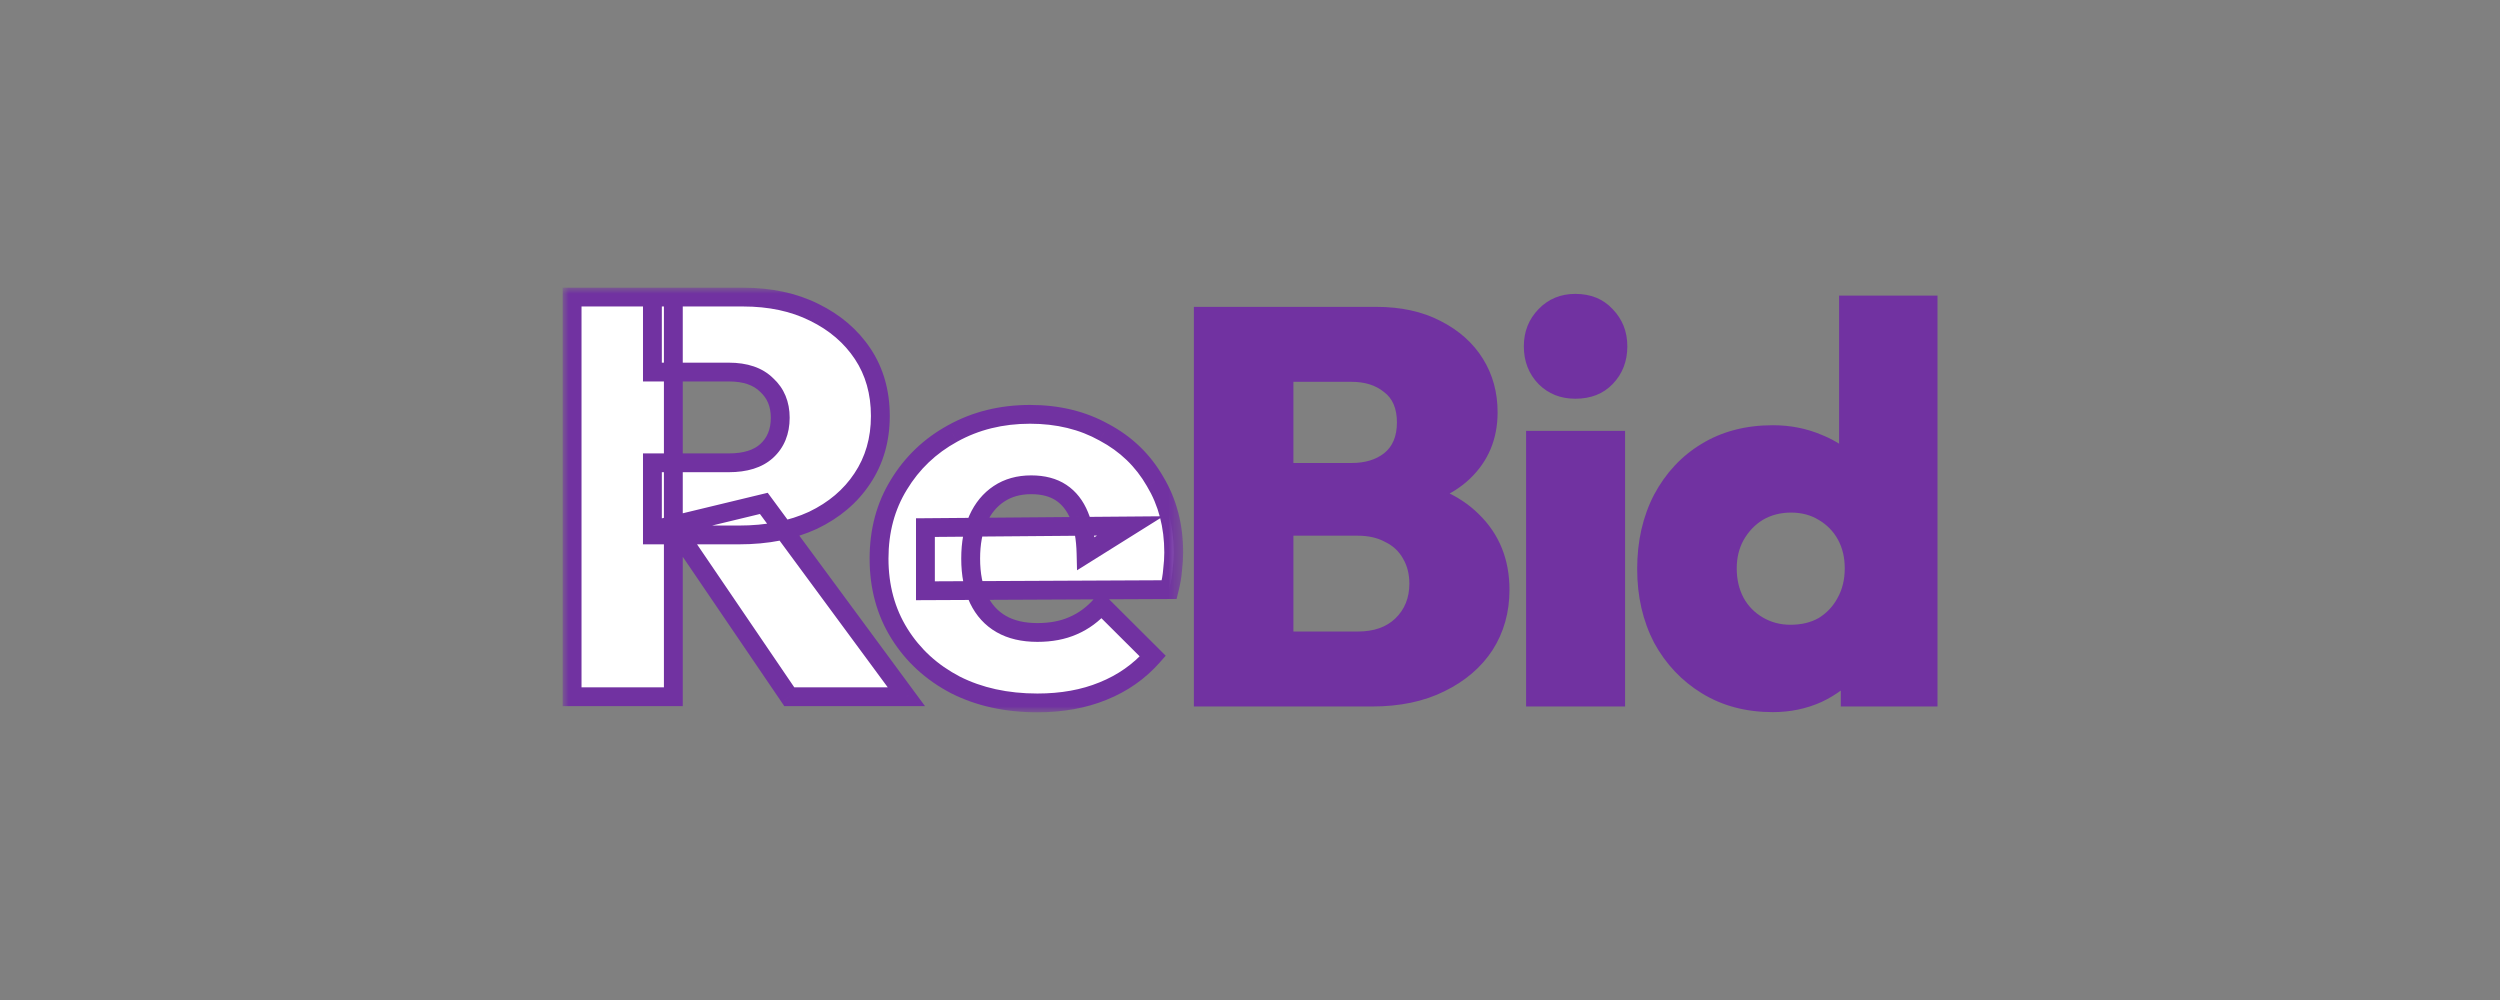 <svg width="200" height="80" viewBox="0 0 200 80" fill="none" xmlns="http://www.w3.org/2000/svg">
<rect x="0" y="0" width="200" height="80" fill="#808080" stroke="none"/>
<path d="M101.935 56.519V50.522H108.632C109.899 50.522 110.894 50.176 111.618 49.485C112.372 48.763 112.749 47.831 112.749 46.689C112.749 45.937 112.583 45.276 112.251 44.705C111.92 44.103 111.437 43.653 110.803 43.352C110.2 43.021 109.476 42.856 108.632 42.856H101.935V37.039H108.134C109.19 37.039 110.049 36.783 110.713 36.272C111.407 35.731 111.754 34.905 111.754 33.792C111.754 32.68 111.407 31.868 110.713 31.357C110.049 30.816 109.19 30.546 108.134 30.546H101.935V24.548H110.08C112.07 24.548 113.79 24.924 115.238 25.676C116.716 26.427 117.847 27.434 118.631 28.697C119.416 29.959 119.808 31.387 119.808 32.981C119.808 35.115 119.069 36.889 117.591 38.302C116.143 39.684 114.031 40.541 111.256 40.872V38.166C114.333 38.527 116.686 39.519 118.315 41.142C119.943 42.736 120.758 44.75 120.758 47.185C120.758 48.989 120.305 50.597 119.401 52.01C118.496 53.393 117.214 54.49 115.554 55.302C113.926 56.113 111.995 56.519 109.763 56.519H101.935ZM95.51 56.519V24.548H103.473V56.519H95.51ZM122.088 56.519V34.469H130.006V56.519H122.088ZM126.024 31.898C124.848 31.898 123.868 31.508 123.083 30.726C122.299 29.914 121.907 28.907 121.907 27.705C121.907 26.532 122.299 25.54 123.083 24.729C123.868 23.917 124.848 23.511 126.024 23.511C127.261 23.511 128.257 23.917 129.011 24.729C129.795 25.54 130.187 26.532 130.187 27.705C130.187 28.907 129.795 29.914 129.011 30.726C128.257 31.508 127.261 31.898 126.024 31.898ZM141.833 56.97C139.692 56.97 137.806 56.474 136.177 55.482C134.549 54.49 133.267 53.137 132.331 51.424C131.426 49.68 130.974 47.711 130.974 45.516C130.974 43.292 131.426 41.308 132.331 39.564C133.267 37.821 134.533 36.468 136.132 35.506C137.761 34.514 139.662 34.018 141.833 34.018C143.221 34.018 144.518 34.273 145.725 34.784C146.931 35.265 147.942 35.957 148.756 36.859C149.571 37.76 150.053 38.782 150.204 39.925V50.702C150.053 51.844 149.571 52.897 148.756 53.859C147.942 54.821 146.931 55.587 145.725 56.158C144.518 56.699 143.221 56.97 141.833 56.97ZM143.236 49.981C144.111 49.981 144.865 49.8 145.498 49.44C146.132 49.049 146.63 48.523 146.992 47.861C147.384 47.17 147.58 46.373 147.58 45.471C147.58 44.599 147.399 43.833 147.037 43.172C146.675 42.51 146.162 41.984 145.498 41.593C144.865 41.203 144.126 41.007 143.281 41.007C142.437 41.007 141.683 41.203 141.019 41.593C140.385 41.984 139.873 42.525 139.481 43.217C139.119 43.878 138.938 44.63 138.938 45.471C138.938 46.343 139.119 47.125 139.481 47.816C139.842 48.477 140.355 49.004 141.019 49.394C141.683 49.785 142.422 49.981 143.236 49.981ZM155 56.519H147.263V50.612L148.394 45.201L147.127 39.88V23.646H155V56.519Z" fill="#7132A1"/>
<path d="M52.191 42.796V37.024H58.299C59.627 37.024 60.637 36.708 61.331 36.077C62.055 35.416 62.417 34.529 62.417 33.416C62.417 32.334 62.055 31.462 61.331 30.801C60.637 30.11 59.627 29.764 58.299 29.764H52.191V23.767H59.43C61.602 23.767 63.503 24.172 65.132 24.984C66.791 25.796 68.088 26.908 69.023 28.321C69.958 29.734 70.426 31.387 70.426 33.281C70.426 35.175 69.943 36.843 68.978 38.286C68.043 39.699 66.73 40.812 65.041 41.623C63.352 42.405 61.376 42.796 59.114 42.796H52.191ZM45.766 55.737V23.767H53.865V55.737H45.766ZM63.141 55.737L53.82 42.029L61.105 40.27L72.507 55.737H63.141ZM82.991 56.233C80.517 56.233 78.33 55.752 76.43 54.79C74.529 53.798 73.036 52.431 71.95 50.687C70.864 48.943 70.321 46.944 70.321 44.69C70.321 42.465 70.849 40.496 71.905 38.782C72.961 37.039 74.394 35.671 76.203 34.679C78.043 33.657 80.11 33.146 82.402 33.146C84.635 33.146 86.61 33.627 88.33 34.589C90.079 35.521 91.437 36.828 92.402 38.512C93.397 40.165 93.895 42.059 93.895 44.194C93.895 44.645 93.865 45.11 93.805 45.591C93.775 46.042 93.684 46.568 93.533 47.17L74.031 47.26V42.209L90.411 42.074L86.882 44.284C86.852 43.051 86.671 42.044 86.339 41.263C86.007 40.451 85.524 39.835 84.891 39.414C84.257 38.993 83.458 38.782 82.493 38.782C81.497 38.782 80.638 39.023 79.914 39.504C79.19 39.985 78.632 40.661 78.24 41.533C77.847 42.405 77.651 43.457 77.651 44.69C77.651 45.952 77.862 47.034 78.285 47.936C78.707 48.808 79.31 49.469 80.095 49.92C80.879 50.371 81.844 50.597 82.991 50.597C84.076 50.597 85.027 50.416 85.841 50.056C86.686 49.695 87.44 49.139 88.103 48.387L92.221 52.491C91.135 53.723 89.808 54.655 88.239 55.286C86.701 55.918 84.951 56.233 82.991 56.233Z" fill="white"/>
<mask id="mask0_10912_261" style="mask-type:luminance" maskUnits="userSpaceOnUse" x="45" y="23" width="50" height="34">
<path d="M94.682 23H45V57H94.682V23Z" fill="white"/>
<path d="M52.195 42.796V37.024H58.303C59.63 37.024 60.641 36.708 61.335 36.077C62.059 35.416 62.421 34.529 62.421 33.416C62.421 32.334 62.059 31.462 61.335 30.801C60.641 30.11 59.63 29.764 58.303 29.764H52.195V23.767H59.434C61.606 23.767 63.507 24.172 65.135 24.984C66.795 25.796 68.092 26.908 69.027 28.321C69.962 29.734 70.43 31.387 70.43 33.281C70.43 35.175 69.947 36.843 68.982 38.286C68.046 39.699 66.734 40.812 65.045 41.623C63.356 42.405 61.38 42.796 59.118 42.796H52.195ZM45.77 55.737V23.767H53.869V55.737H45.77ZM63.145 55.737L53.824 42.029L61.108 40.27L72.511 55.737H63.145ZM82.995 56.233C80.521 56.233 78.334 55.752 76.434 54.79C74.533 53.798 73.04 52.431 71.954 50.687C70.868 48.943 70.325 46.944 70.325 44.69C70.325 42.465 70.853 40.496 71.909 38.782C72.965 37.039 74.397 35.671 76.207 34.679C78.047 33.657 80.114 33.146 82.406 33.146C84.638 33.146 86.614 33.627 88.334 34.589C90.083 35.521 91.441 36.828 92.406 38.512C93.401 40.165 93.899 42.059 93.899 44.194C93.899 44.645 93.869 45.11 93.809 45.591C93.778 46.042 93.688 46.568 93.537 47.17L74.035 47.26V42.209L90.415 42.074L86.886 44.284C86.856 43.051 86.675 42.044 86.343 41.263C86.011 40.451 85.528 39.835 84.895 39.414C84.261 38.993 83.462 38.782 82.497 38.782C81.501 38.782 80.642 39.023 79.918 39.504C79.194 39.985 78.636 40.661 78.243 41.533C77.851 42.405 77.655 43.457 77.655 44.69C77.655 45.952 77.866 47.034 78.289 47.936C78.711 48.808 79.314 49.469 80.099 49.92C80.883 50.371 81.848 50.597 82.995 50.597C84.08 50.597 85.031 50.416 85.845 50.056C86.69 49.695 87.444 49.139 88.107 48.387L92.225 52.491C91.139 53.723 89.812 54.655 88.243 55.286C86.705 55.918 84.955 56.233 82.995 56.233Z" fill="black"/>
</mask>
<g mask="url(#mask0_10912_261)">
<path d="M52.193 42.796H51.439V43.547H52.193V42.796ZM52.193 37.024V36.273H51.439V37.024H52.193ZM61.333 36.077L61.842 36.632L61.842 36.632L61.843 36.631L61.333 36.077ZM61.333 30.801L60.8 31.333L60.811 31.344L60.823 31.355L61.333 30.801ZM52.193 29.764H51.439V30.516H52.193V29.764ZM52.193 23.767V23.015H51.439V23.767H52.193ZM65.134 24.984L64.796 25.657L64.799 25.658L64.802 25.659L65.134 24.984ZM68.98 38.287L68.352 37.87L68.351 37.871L68.35 37.873L68.98 38.287ZM65.043 41.624L65.361 42.305L65.366 42.303L65.371 42.3L65.043 41.624ZM45.768 55.738H45.014V56.489H45.768V55.738ZM45.768 23.767V23.015H45.014V23.767H45.768ZM53.867 23.767H54.621V23.015H53.867V23.767ZM53.867 55.738V56.489H54.621V55.738H53.867ZM63.143 55.738L62.519 56.159L62.743 56.489H63.143V55.738ZM53.822 42.029L53.644 41.299L52.588 41.554L53.198 42.451L53.822 42.029ZM61.107 40.271L61.715 39.826L61.417 39.423L60.929 39.54L61.107 40.271ZM72.509 55.738V56.489H73.999L73.117 55.293L72.509 55.738ZM52.947 42.796V37.024H51.439V42.796H52.947ZM52.193 37.776H58.301V36.273H52.193V37.776ZM58.301 37.776C59.739 37.776 60.961 37.434 61.842 36.632L60.825 35.522C60.318 35.983 59.518 36.273 58.301 36.273V37.776ZM61.843 36.631C62.744 35.807 63.173 34.708 63.173 33.417H61.665C61.665 34.35 61.37 35.024 60.823 35.523L61.843 36.631ZM63.173 33.417C63.173 32.149 62.74 31.067 61.843 30.247L60.823 31.355C61.374 31.858 61.665 32.52 61.665 33.417H63.173ZM61.866 30.27C60.987 29.393 59.756 29.013 58.301 29.013V30.516C59.501 30.516 60.291 30.826 60.8 31.333L61.866 30.27ZM58.301 29.013H52.193V30.516H58.301V29.013ZM52.947 29.764V23.767H51.439V29.764H52.947ZM52.193 24.518H59.433V23.015H52.193V24.518ZM59.433 24.518C61.51 24.518 63.291 24.906 64.796 25.657L65.471 24.312C63.719 23.439 61.699 23.015 59.433 23.015V24.518ZM64.802 25.659C66.351 26.417 67.541 27.444 68.396 28.735L69.655 27.907C68.639 26.373 67.235 25.175 65.466 24.31L64.802 25.659ZM68.396 28.735C69.24 30.011 69.674 31.517 69.674 33.281H71.182C71.182 31.259 70.68 29.457 69.655 27.907L68.396 28.735ZM69.674 33.281C69.674 35.041 69.228 36.562 68.352 37.87L69.607 38.704C70.663 37.126 71.182 35.309 71.182 33.281H69.674ZM68.35 37.873C67.498 39.161 66.296 40.188 64.716 40.947L65.371 42.3C67.17 41.436 68.592 40.238 69.609 38.7L68.35 37.873ZM64.726 40.942C63.155 41.669 61.292 42.044 59.116 42.044V43.547C61.465 43.547 63.553 43.142 65.361 42.305L64.726 40.942ZM59.116 42.044H52.193V43.547H59.116V42.044ZM46.522 55.738V23.767H45.014V55.738H46.522ZM45.768 24.518H53.867V23.015H45.768V24.518ZM53.113 23.767V55.738H54.621V23.767H53.113ZM53.867 54.986H45.768V56.489H53.867V54.986ZM63.767 55.316L54.446 41.608L53.198 42.451L62.519 56.159L63.767 55.316ZM53.999 42.76L61.284 41.001L60.929 39.54L53.644 41.299L53.999 42.76ZM60.499 40.716L71.901 56.182L73.117 55.293L61.715 39.826L60.499 40.716ZM72.509 54.986H63.143V56.489H72.509V54.986ZM76.432 54.791L76.082 55.457L76.086 55.459L76.09 55.461L76.432 54.791ZM71.907 38.783L72.55 39.176L72.551 39.173L72.553 39.171L71.907 38.783ZM76.206 34.679L76.569 35.338L76.571 35.337L76.573 35.336L76.206 34.679ZM88.332 34.589L87.963 35.244L87.97 35.248L87.977 35.252L88.332 34.589ZM92.404 38.512L91.75 38.885L91.754 38.892L91.758 38.899L92.404 38.512ZM93.807 45.592L93.059 45.498L93.056 45.52L93.055 45.542L93.807 45.592ZM93.535 47.17L93.539 47.922L94.125 47.919L94.267 47.352L93.535 47.17ZM74.034 47.26H73.28V48.015L74.037 48.012L74.034 47.26ZM74.034 42.21L74.028 41.458L73.28 41.464V42.21H74.034ZM90.413 42.075L90.814 42.711L93.067 41.301L90.407 41.323L90.413 42.075ZM86.884 44.284L86.13 44.302L86.162 45.623L87.285 44.92L86.884 44.284ZM86.341 41.263L85.643 41.546L85.644 41.551L85.647 41.556L86.341 41.263ZM78.287 47.937L77.604 48.254L77.606 48.259L77.608 48.263L78.287 47.937ZM85.843 50.056L85.546 49.365L85.542 49.367L85.537 49.369L85.843 50.056ZM88.106 48.388L88.639 47.856L88.071 47.29L87.54 47.891L88.106 48.388ZM92.223 52.491L92.79 52.987L93.256 52.458L92.757 51.959L92.223 52.491ZM88.242 55.287L87.959 54.59L87.957 54.591L87.954 54.592L88.242 55.287ZM82.993 55.482C80.619 55.482 78.552 55.021 76.773 54.121L76.09 55.461C78.112 56.484 80.42 56.985 82.993 56.985V55.482ZM76.782 54.125C74.996 53.193 73.605 51.916 72.593 50.291L71.312 51.083C72.472 52.946 74.067 54.405 76.082 55.457L76.782 54.125ZM72.593 50.291C71.588 48.678 71.078 46.819 71.078 44.69H69.569C69.569 47.07 70.144 49.209 71.312 51.083L72.593 50.291ZM71.078 44.69C71.078 42.589 71.575 40.759 72.55 39.176L71.264 38.389C70.128 40.234 69.569 42.342 69.569 44.69H71.078ZM72.553 39.171C73.539 37.542 74.874 36.267 76.569 35.338L75.842 34.021C73.917 35.076 72.387 36.536 71.261 38.394L72.553 39.171ZM76.573 35.336C78.291 34.381 80.229 33.898 82.404 33.898V32.395C79.995 32.395 77.801 32.933 75.838 34.023L76.573 35.336ZM82.404 33.898C84.525 33.898 86.37 34.353 87.963 35.244L88.701 33.934C86.855 32.901 84.749 32.395 82.404 32.395V33.898ZM87.977 35.252C89.604 36.118 90.856 37.327 91.75 38.885L93.059 38.139C92.022 36.331 90.56 34.923 88.688 33.926L87.977 35.252ZM91.758 38.899C92.675 40.423 93.143 42.181 93.143 44.194H94.651C94.651 41.938 94.124 39.908 93.051 38.126L91.758 38.899ZM93.143 44.194C93.143 44.611 93.115 45.046 93.059 45.498L94.555 45.685C94.619 45.175 94.651 44.678 94.651 44.194H93.143ZM93.055 45.542C93.028 45.935 92.948 46.415 92.804 46.988L94.267 47.352C94.425 46.722 94.525 46.15 94.559 45.642L93.055 45.542ZM93.532 46.418L74.03 46.509L74.037 48.012L93.539 47.922L93.532 46.418ZM74.788 47.26V42.21H73.28V47.26H74.788ZM74.04 42.961L90.42 42.826L90.407 41.323L74.028 41.458L74.04 42.961ZM90.012 41.438L86.483 43.648L87.285 44.92L90.814 42.711L90.012 41.438ZM87.638 44.266C87.606 42.978 87.417 41.868 87.036 40.97L85.647 41.556C85.929 42.22 86.102 43.125 86.13 44.302L87.638 44.266ZM87.04 40.979C86.66 40.051 86.089 39.305 85.311 38.789L84.475 40.039C84.964 40.364 85.359 40.852 85.643 41.546L87.04 40.979ZM85.311 38.789C84.525 38.266 83.57 38.031 82.495 38.031V39.534C83.351 39.534 83.995 39.72 84.475 40.039L85.311 38.789ZM82.495 38.031C81.373 38.031 80.363 38.304 79.498 38.879L80.334 40.13C80.917 39.742 81.626 39.534 82.495 39.534V38.031ZM79.498 38.879C78.644 39.446 77.998 40.239 77.554 41.226L78.93 41.841C79.27 41.085 79.74 40.524 80.334 40.13L79.498 38.879ZM77.554 41.226C77.107 42.218 76.899 43.381 76.899 44.69H78.408C78.408 43.534 78.592 42.592 78.93 41.841L77.554 41.226ZM76.899 44.69C76.899 46.034 77.124 47.23 77.604 48.254L78.971 47.619C78.606 46.839 78.408 45.871 78.408 44.69H76.899ZM77.608 48.263C78.091 49.261 78.795 50.04 79.72 50.572L80.474 49.27C79.83 48.9 79.328 48.356 78.966 47.61L77.608 48.263ZM79.72 50.572C80.646 51.104 81.749 51.349 82.993 51.349V49.846C81.944 49.846 81.117 49.639 80.474 49.27L79.72 50.572ZM82.993 51.349C84.162 51.349 85.22 51.154 86.15 50.743L85.537 49.369C84.838 49.679 83.996 49.846 82.993 49.846V51.349ZM86.14 50.747C87.098 50.338 87.941 49.711 88.672 48.884L87.54 47.891C86.943 48.567 86.279 49.053 85.546 49.365L86.14 50.747ZM87.573 48.919L91.69 53.022L92.757 51.959L88.639 47.856L87.573 48.919ZM91.657 51.995C90.651 53.137 89.422 54.001 87.959 54.59L88.524 55.983C90.199 55.31 91.624 54.31 92.79 52.987L91.657 51.995ZM87.954 54.592C86.522 55.18 84.872 55.482 82.993 55.482V56.985C85.035 56.985 86.884 56.656 88.529 55.982L87.954 54.592Z" fill="#7132A1"/>
</g>
</svg>
